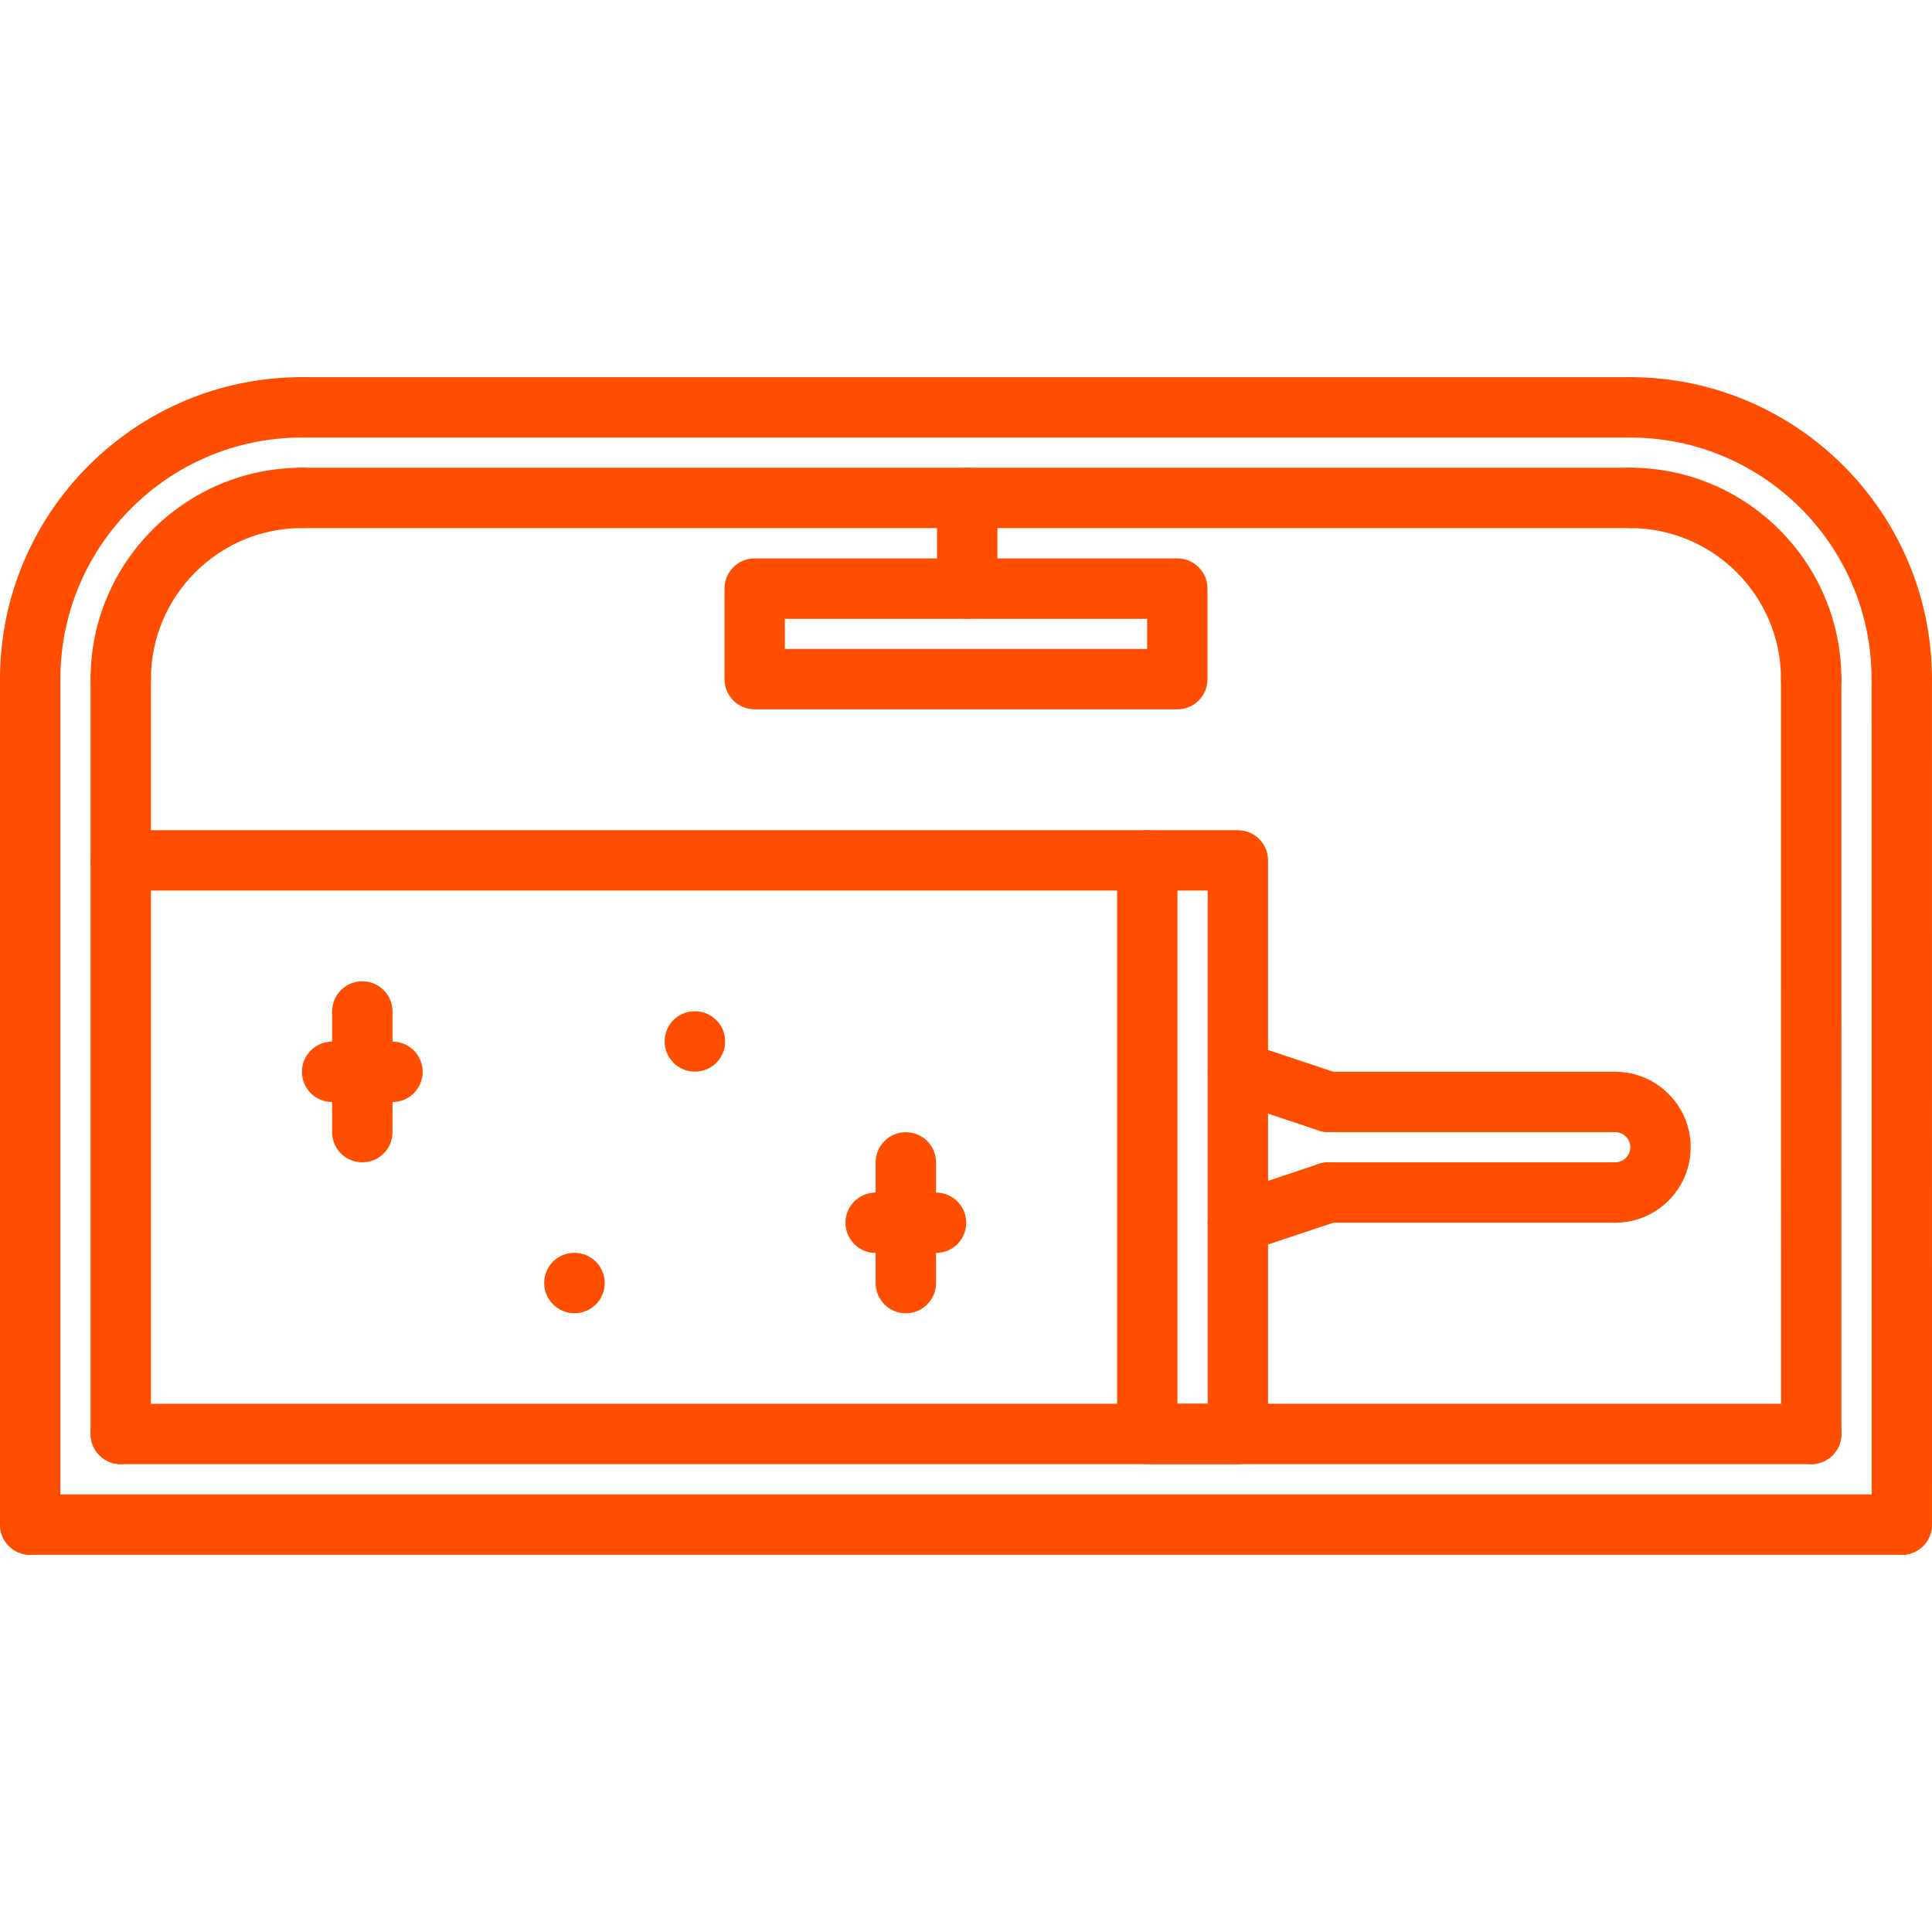 <svg id="GlassCleaner" viewBox="0 0 64 64" data-sanitized-enable-background="new 0 0 64 64" xmlns="http://www.w3.org/2000/svg">
  <path class="color000000 svgShape" fill="#ff4e00" d="M1,23.494c-0.553,0-1-0.447-1-1c0-5.514,4.486-10,10-10c0.553,0,1,0.447,1,1s-0.447,1-1,1c-4.411,0-8,3.589-8,8
				C2,23.047,1.553,23.494,1,23.494z"></path>
  <path class="color000000 svgShape" fill="#ff4e00" d="M4 23.494c-.553 0-1-.447-1-1 0-3.859 3.141-7 7-7 .553 0 1 .447 1 1s-.447 1-1 1c-2.757 0-5 2.243-5 5C5 23.047 4.553 23.494 4 23.494zM62.998 23.494c-.553 0-1-.447-1-1 0-4.411-3.589-8-8-8-.553 0-1-.447-1-1s.447-1 1-1c5.514 0 10 4.486 10 10C63.998 23.047 63.551 23.494 62.998 23.494z"></path>
  <path class="color000000 svgShape" fill="#ff4e00" d="M59.998,23.494c-0.553,0-1-0.447-1-1c0-2.757-2.243-5-5-5c-0.553,0-1-0.447-1-1s0.447-1,1-1c3.859,0,7,3.141,7,7
				C60.998,23.047,60.551,23.494,59.998,23.494z"></path>
  <path class="color000000 svgShape" fill="#ff4e00" d="M53.998 17.494H10c-.553 0-1-.447-1-1s.447-1 1-1h43.998c.553 0 1 .447 1 1S54.551 17.494 53.998 17.494zM53.998 14.494H10c-.553 0-1-.447-1-1s.447-1 1-1h43.998c.553 0 1 .447 1 1S54.551 14.494 53.998 14.494zM4 48.502c-.553 0-1-.447-1-1V22.494c0-.553.447-1 1-1s1 .447 1 1v25.008C5 48.055 4.553 48.502 4 48.502zM1 51.506c-.553 0-1-.447-1-1V22.494c0-.553.447-1 1-1s1 .447 1 1v28.012C2 51.059 1.553 51.506 1 51.506zM63 51.506c-.552 0-1-.447-1-1l-.002-28.012c0-.552.447-1 1-1 .552 0 1 .447 1 1L64 50.506C64 51.058 63.553 51.506 63 51.506zM60 48.502c-.552 0-1-.447-1-1l-.002-25.008c0-.552.447-1 1-1 .552 0 1 .447 1 1L61 47.502C61 48.054 60.553 48.502 60 48.502z"></path>
  <path class="color000000 svgShape" fill="#ff4e00" d="M62.998 51.504H1c-.553 0-1-.447-1-1s.447-1 1-1h61.998c.553 0 1 .447 1 1S63.551 51.504 62.998 51.504zM60 48.502H4c-.553 0-1-.447-1-1s.447-1 1-1h56c.553 0 1 .447 1 1S60.553 48.502 60 48.502zM39 23.498H25c-.553 0-1-.447-1-1v-3c0-.553.447-1 1-1h14c.553 0 1 .447 1 1v3C40 23.051 39.553 23.498 39 23.498zM26 21.498h12v-1H26V21.498z"></path>
  <path class="color000000 svgShape" fill="#ff4e00" d="M32.041,20.498c-0.553,0-1-0.447-1-1v-3.004c0-0.553,0.447-1,1-1s1,0.447,1,1v3.004
				C33.041,20.051,32.594,20.498,32.041,20.498z"></path>
  <g class="color000000 svgShape" fill="#ff4e00">
    <path class="color000000 svgShape" fill="#ff4e00" d="M38.006,29.502H4c-0.553,0-1-0.447-1-1s0.447-1,1-1h34.006c0.553,0,1,0.447,1,1S38.559,29.502,38.006,29.502z"></path>
  </g>
  <g class="color000000 svgShape" fill="#ff4e00">
    <path class="color000000 svgShape" fill="#ff4e00" d="M41.006,48.502h-3c-0.553,0-1-0.447-1-1v-19c0-0.553,0.447-1,1-1h3c0.553,0,1,0.447,1,1v19
			C42.006,48.055,41.559,48.502,41.006,48.502z M39.006,46.502h1v-17h-1V46.502z"></path>
  </g>
  <g class="color000000 svgShape" fill="#ff4e00">
    <path class="color000000 svgShape" fill="#ff4e00" d="M53.506,37.504h-9.5c-0.553,0-1-0.447-1-1s0.447-1,1-1h9.5c0.553,0,1,0.447,1,1S54.059,37.504,53.506,37.504z"></path>
  </g>
  <g class="color000000 svgShape" fill="#ff4e00">
    <path class="color000000 svgShape" fill="#ff4e00" d="M53.506,40.504h-9.5c-0.553,0-1-0.447-1-1s0.447-1,1-1h9.5c0.553,0,1,0.447,1,1S54.059,40.504,53.506,40.504z"></path>
  </g>
  <g class="color000000 svgShape" fill="#ff4e00">
    <path class="color000000 svgShape" fill="#ff4e00" d="M53.506,40.504c-0.553,0-1-0.447-1-1s0.447-1,1-1c0.275,0,0.5-0.225,0.5-0.5s-0.225-0.5-0.5-0.5c-0.553,0-1-0.447-1-1
			s0.447-1,1-1c1.379,0,2.5,1.121,2.5,2.5S54.885,40.504,53.506,40.504z"></path>
  </g>
  <g class="color000000 svgShape" fill="#ff4e00">
    <path class="color000000 svgShape" fill="#ff4e00" d="M41.006,41.504c-0.419,0-0.809-0.265-0.948-0.684c-0.175-0.524,0.108-1.091,0.632-1.265l3-1
			c0.529-0.177,1.09,0.108,1.265,0.632c0.175,0.524-0.108,1.091-0.632,1.265l-3,1C41.217,41.487,41.11,41.504,41.006,41.504z"></path>
  </g>
  <g class="color000000 svgShape" fill="#ff4e00">
    <path class="color000000 svgShape" fill="#ff4e00" d="M44.006,37.504c-0.104,0-0.211-0.017-0.316-0.052l-3-1c-0.523-0.174-0.807-0.74-0.632-1.265
			c0.175-0.523,0.736-0.808,1.265-0.632l3,1c0.523,0.174,0.807,0.74,0.632,1.265C44.814,37.239,44.425,37.504,44.006,37.504z"></path>
  </g>
  <g class="color000000 svgShape" fill="#ff4e00">
    <path class="color000000 svgShape" fill="#ff4e00" d="M30.007,43.504c-0.553,0-1-0.447-1-1v-3.998c0-0.553,0.447-1,1-1s1,0.447,1,1v3.998
				C31.007,43.057,30.56,43.504,30.007,43.504z"></path>
    <path class="color000000 svgShape" fill="#ff4e00" d="M31.007,41.506h-2c-0.553,0-1-0.447-1-1s0.447-1,1-1h2c0.553,0,1,0.447,1,1S31.56,41.506,31.007,41.506z"></path>
  </g>
  <g class="color000000 svgShape" fill="#ff4e00">
    <path class="color000000 svgShape" fill="#ff4e00" d="M12.002,38.504c-0.553,0-1-0.447-1-1v-3.998c0-0.553,0.447-1,1-1s1,0.447,1,1v3.998
				C13.002,38.057,12.555,38.504,12.002,38.504z"></path>
    <path class="color000000 svgShape" fill="#ff4e00" d="M13.002,36.506h-2c-0.553,0-1-0.447-1-1s0.447-1,1-1h2c0.553,0,1,0.447,1,1S13.555,36.506,13.002,36.506z"></path>
  </g>
  <g class="color000000 svgShape" fill="#ff4e00">
    <path class="color000000 svgShape" fill="#ff4e00" d="M23.022,35.5c-0.553,0-1.005-0.447-1.005-1s0.442-1,0.994-1h0.011c0.552,0,1,0.447,1,1S23.574,35.5,23.022,35.5z"></path>
  </g>
  <g class="color000000 svgShape" fill="#ff4e00">
    <path class="color000000 svgShape" fill="#ff4e00" d="M19.032,43.502c-0.553,0-1.005-0.447-1.005-1s0.442-1,0.994-1h0.011c0.552,0,1,0.447,1,1S19.584,43.502,19.032,43.502z"></path>
  </g>
</svg>

